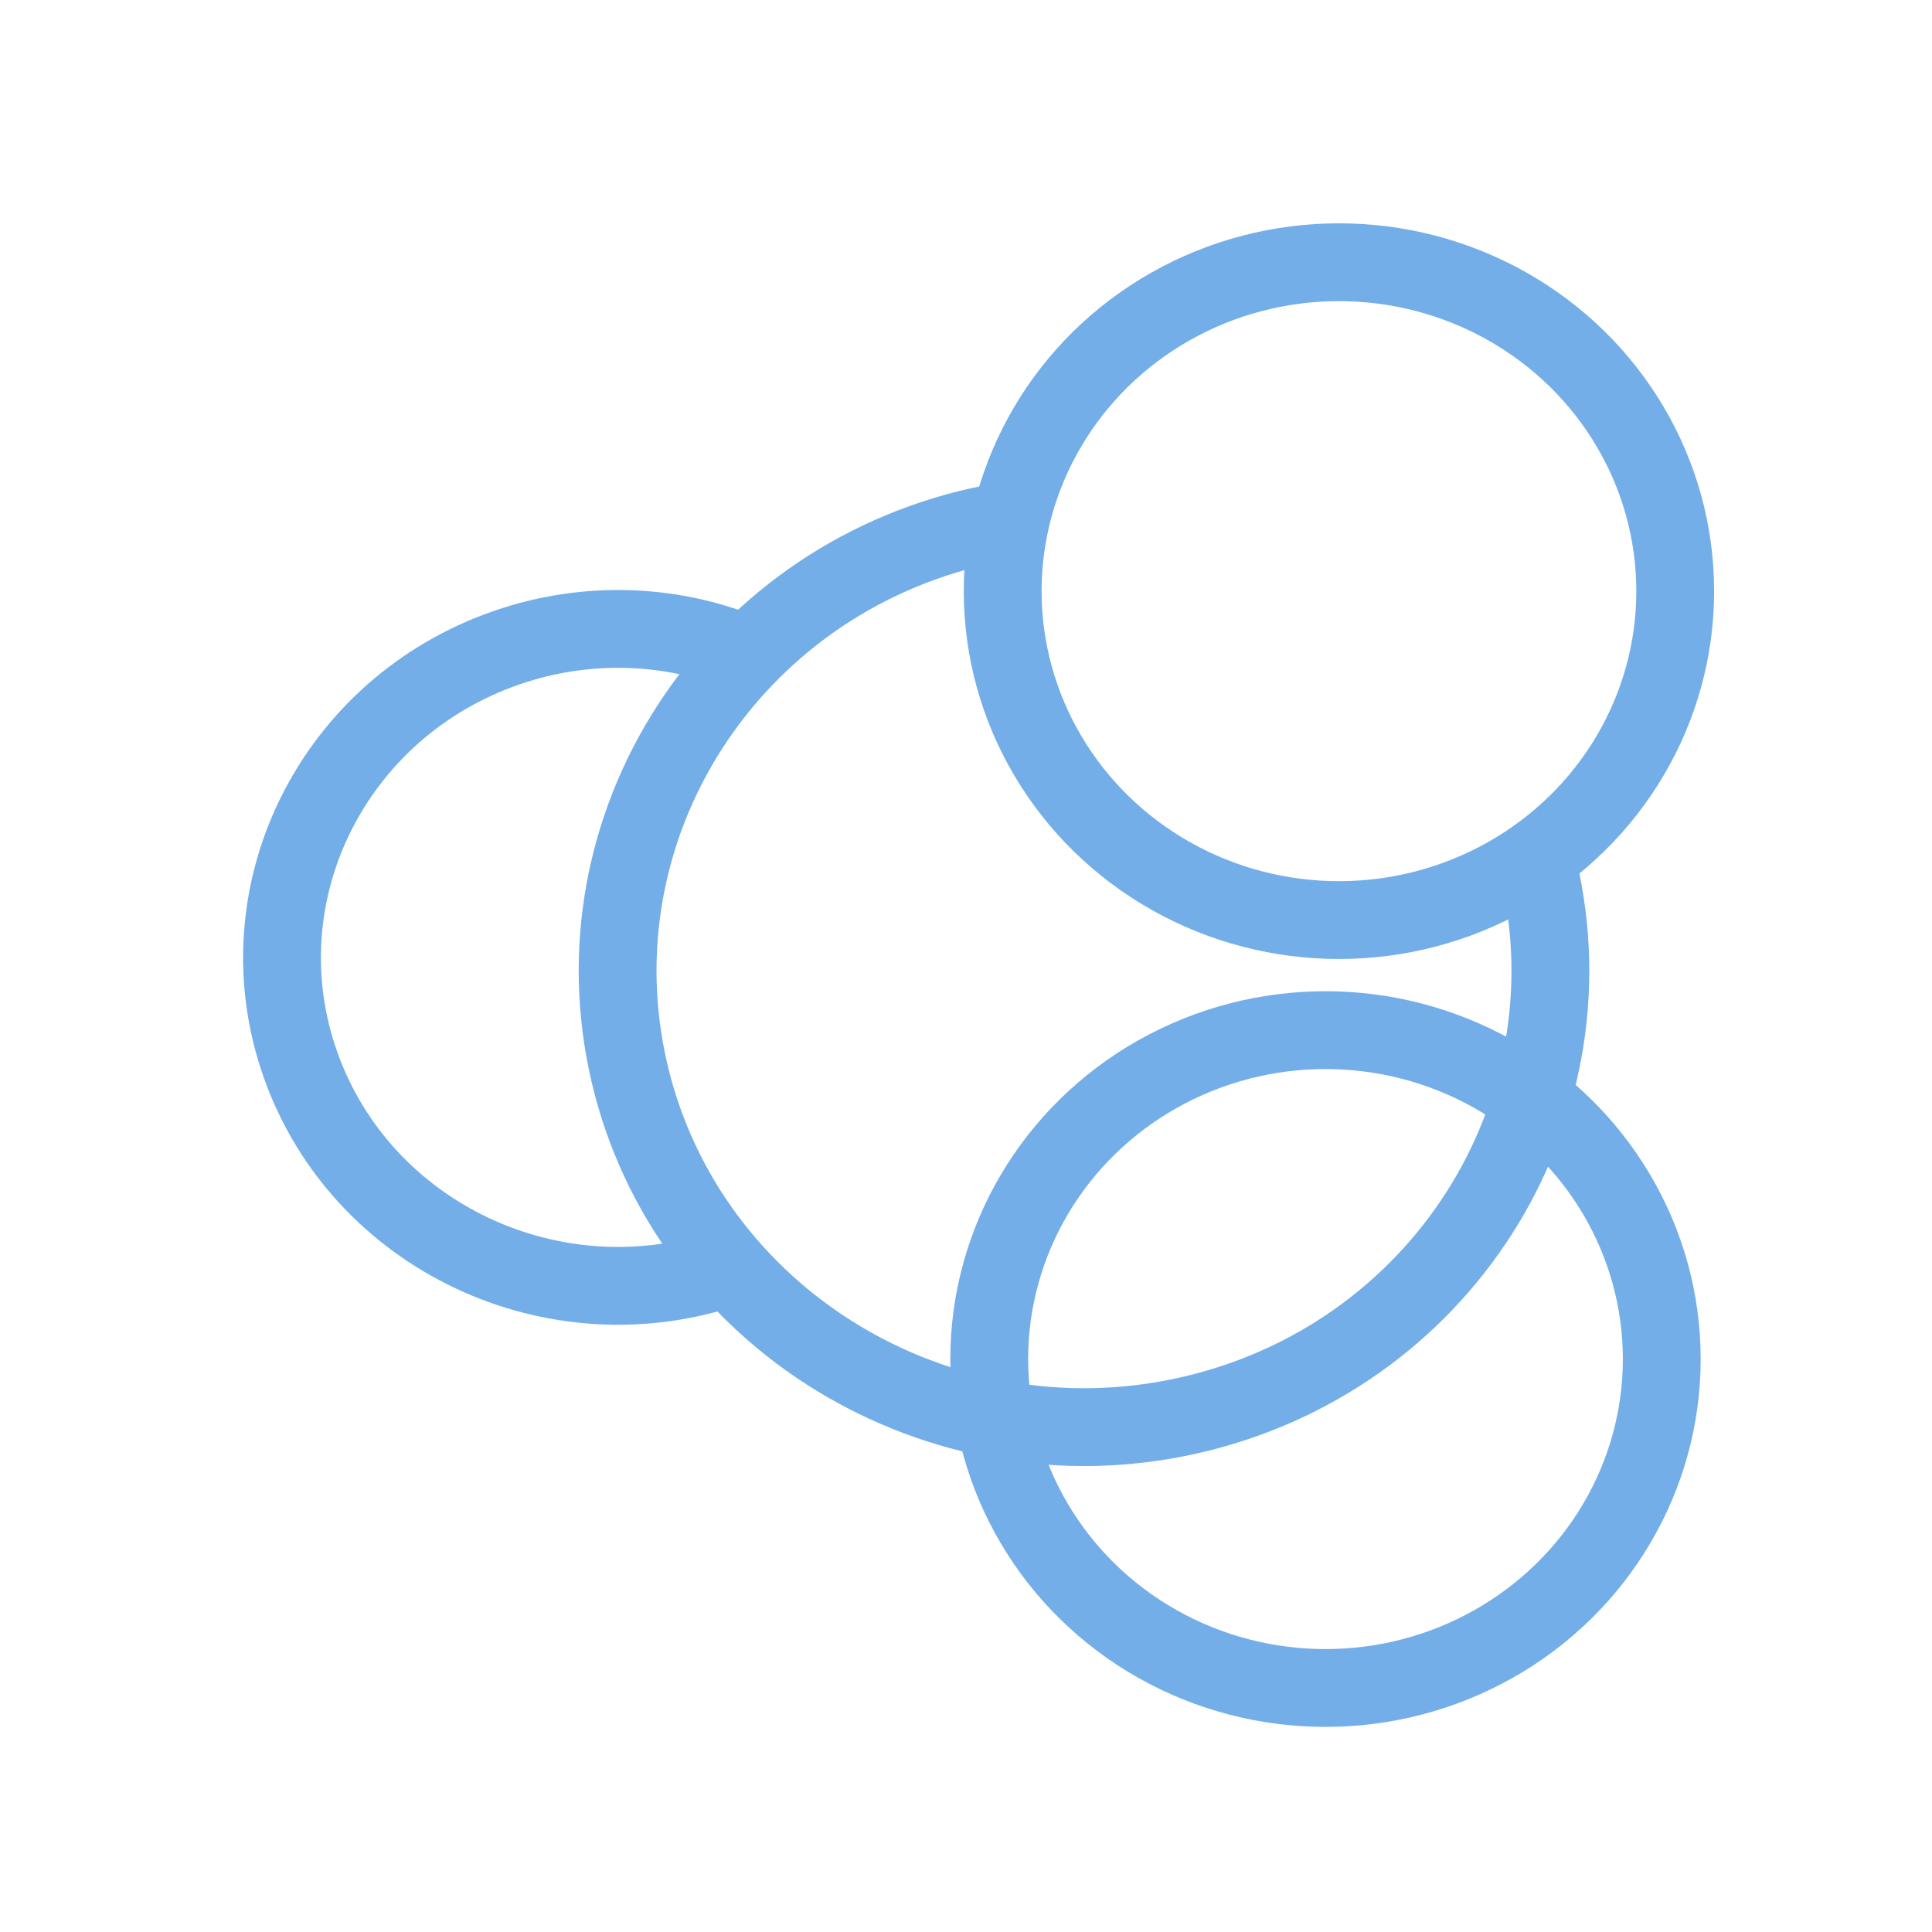 <?xml version="1.0" encoding="UTF-8"?>
<!-- Generator: Adobe Illustrator 27.7.0, SVG Export Plug-In . SVG Version: 6.00 Build 0)  -->
<svg xmlns="http://www.w3.org/2000/svg" xmlns:xlink="http://www.w3.org/1999/xlink" version="1.1" id="Laag_1" x="0px" y="0px" viewBox="0 0 158 158" style="enable-background:new 0 0 158 158;" xml:space="preserve">
<style type="text/css">
	.st0{fill:none;stroke:#73AEE8;stroke-width:6.364;stroke-miterlimit:10;}
	.st1{fill:none;stroke:#73AEE8;stroke-width:6.364;stroke-miterlimit:10.001;}
</style>
<g id="illu-icon_small-adoptie" transform="translate(1 1.045)">
	<path id="Path_8" class="st0" d="M124.6,69.1c5.2,20-7.1,40.3-27.5,45.4c-20.4,5.1-41.2-7-46.4-26.9c-5.2-20,7.1-40.3,27.5-45.4   c1.2-0.3,2.3-0.5,3.5-0.7"></path>
	<g id="Group_41" transform="translate(0 0)">
		<ellipse id="Ellipse_3" class="st1" cx="108.5" cy="47.3" rx="27.5" ry="26.9"></ellipse>
		<ellipse id="Ellipse_4" class="st1" cx="107.4" cy="110.1" rx="27.5" ry="26.9"></ellipse>
		<path id="Path_9" class="st0" d="M58.6,102.6c-14.3,4.9-30-2.5-35-16.5s2.6-29.3,16.9-34.2c6.4-2.2,13.4-2,19.6,0.6"></path>
	</g>
</g>
</svg>

